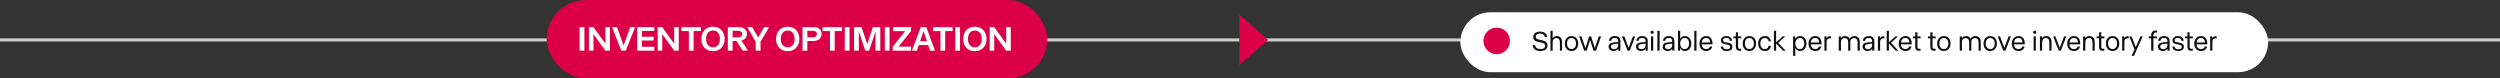 <svg width="1628" height="51" viewBox="0 0 1628 51" fill="none" xmlns="http://www.w3.org/2000/svg">
<rect x="0" y="0" width="1628" height="51" fill="#333333" stroke="none"/>
<path fill-rule="evenodd" clip-rule="evenodd" d="M-184 25L1938 25L1938 27L-184 27L-184 25Z" fill="#CDCDCD"/>
<path d="M825.75 26L807 42.454L807 9.545L825.75 26Z" fill="#DC0048"/>
<rect x="356" width="326" height="51" rx="25.5" fill="#DC0048"/>
<path d="M380.56 33H377.467V17.672H380.56V33ZM397.21 17.672V33H394.253L386.465 22.232V33H383.508V17.672H386.465L394.253 28.418V17.672H397.21ZM413.628 17.672L407.488 33H404.576L398.594 17.672H401.754L406.111 29.591L410.445 17.672H413.628ZM426.14 30.494V33H414.943V17.672H426.072V20.178H418.036V23.925H425.643V26.409H418.036V30.494H426.14ZM442.005 17.672V33H439.047L431.259 22.232V33H428.302V17.672H431.259L439.047 28.418V17.672H442.005ZM456.481 20.246H451.673V33H448.58V20.246H443.772V17.672H456.481V20.246ZM464.305 33.316C462.785 33.316 461.445 32.985 460.287 32.323C459.143 31.646 458.262 30.712 457.645 29.524C457.028 28.32 456.72 26.935 456.72 25.37C456.72 23.805 457.028 22.42 457.645 21.216C458.262 20.013 459.143 19.079 460.287 18.417C461.445 17.74 462.785 17.401 464.305 17.401C465.825 17.401 467.156 17.74 468.3 18.417C469.444 19.079 470.324 20.013 470.941 21.216C471.573 22.42 471.889 23.805 471.889 25.37C471.889 26.92 471.573 28.297 470.941 29.501C470.324 30.705 469.444 31.646 468.3 32.323C467.156 32.985 465.825 33.316 464.305 33.316ZM464.305 30.81C465.704 30.81 466.803 30.321 467.6 29.343C468.398 28.35 468.797 27.026 468.797 25.37C468.797 23.7 468.398 22.368 467.6 21.375C466.803 20.381 465.704 19.885 464.305 19.885C462.905 19.885 461.806 20.381 461.009 21.375C460.211 22.353 459.812 23.685 459.812 25.37C459.812 27.041 460.211 28.365 461.009 29.343C461.806 30.321 462.905 30.81 464.305 30.81ZM479.6 26.702H477.072V33H473.957V17.672H481.045C482.746 17.672 484.062 18.079 484.995 18.891C485.928 19.704 486.395 20.773 486.395 22.097C486.395 23.165 486.094 24.076 485.492 24.828C484.89 25.581 483.987 26.092 482.783 26.363L487.095 33H483.686L479.6 26.702ZM477.072 24.309H480.571C481.489 24.309 482.174 24.113 482.625 23.722C483.077 23.331 483.302 22.797 483.302 22.119C483.302 20.75 482.377 20.065 480.526 20.065H477.072V24.309ZM500.861 17.672L495.24 27.221V33H492.125V27.221L486.594 17.672H489.868L493.728 24.445L497.588 17.672H500.861ZM512.957 33.316C511.437 33.316 510.098 32.985 508.939 32.323C507.795 31.646 506.915 30.712 506.298 29.524C505.681 28.32 505.372 26.935 505.372 25.37C505.372 23.805 505.681 22.42 506.298 21.216C506.915 20.013 507.795 19.079 508.939 18.417C510.098 17.74 511.437 17.401 512.957 17.401C514.477 17.401 515.809 17.74 516.953 18.417C518.097 19.079 518.977 20.013 519.594 21.216C520.226 22.42 520.542 23.805 520.542 25.37C520.542 26.92 520.226 28.297 519.594 29.501C518.977 30.705 518.097 31.646 516.953 32.323C515.809 32.985 514.477 33.316 512.957 33.316ZM512.957 30.81C514.357 30.81 515.455 30.321 516.253 29.343C517.051 28.35 517.449 27.026 517.449 25.37C517.449 23.7 517.051 22.368 516.253 21.375C515.455 20.381 514.357 19.885 512.957 19.885C511.558 19.885 510.459 20.381 509.661 21.375C508.864 22.353 508.465 23.685 508.465 25.37C508.465 27.041 508.864 28.365 509.661 29.343C510.459 30.321 511.558 30.81 512.957 30.81ZM529.698 17.672C531.458 17.672 532.79 18.071 533.693 18.869C534.596 19.666 535.048 20.735 535.048 22.074C535.048 22.947 534.844 23.737 534.438 24.445C534.032 25.137 533.422 25.686 532.61 26.092C531.797 26.499 530.804 26.702 529.63 26.702H525.725V33H522.609V17.672H529.698ZM529.201 24.309C530.104 24.309 530.789 24.113 531.255 23.722C531.722 23.331 531.955 22.804 531.955 22.142C531.955 20.758 531.029 20.065 529.178 20.065H525.725V24.309H529.201ZM548.363 20.246H543.555V33H540.463V20.246H535.654V17.672H548.363V20.246ZM553.214 33H550.121V17.672H553.214V33ZM573.25 17.672V33H570.157V20.472L565.958 33H563.498L559.277 20.449V33H556.161V17.672H561.015L564.74 28.666L568.419 17.672H573.25ZM579.293 33H576.2V17.672H579.293V33ZM593.301 30.404V33H581.315V30.472L589.419 20.268H581.563V17.672H593.279V20.201L585.152 30.404H593.301ZM604.408 29.343H598.336L597.094 33H593.821L599.622 17.672H603.234L608.878 33H605.604L604.408 29.343ZM603.595 26.86L601.406 20.201L599.171 26.86H603.595ZM620.317 20.246H615.509V33H612.417V20.246H607.608V17.672H620.317V20.246ZM625.168 33H622.075V17.672H625.168V33ZM634.842 33.316C633.322 33.316 631.983 32.985 630.824 32.323C629.68 31.646 628.8 30.712 628.183 29.524C627.566 28.32 627.258 26.935 627.258 25.37C627.258 23.805 627.566 22.42 628.183 21.216C628.8 20.013 629.68 19.079 630.824 18.417C631.983 17.74 633.322 17.401 634.842 17.401C636.362 17.401 637.694 17.74 638.838 18.417C639.982 19.079 640.862 20.013 641.479 21.216C642.111 22.42 642.427 23.805 642.427 25.37C642.427 26.92 642.111 28.297 641.479 29.501C640.862 30.705 639.982 31.646 638.838 32.323C637.694 32.985 636.362 33.316 634.842 33.316ZM634.842 30.81C636.242 30.81 637.34 30.321 638.138 29.343C638.936 28.35 639.334 27.026 639.334 25.37C639.334 23.7 638.936 22.368 638.138 21.375C637.34 20.381 636.242 19.885 634.842 19.885C633.443 19.885 632.344 20.381 631.547 21.375C630.749 22.353 630.35 23.685 630.35 25.37C630.35 27.041 630.749 28.365 631.547 29.343C632.344 30.321 633.443 30.81 634.842 30.81ZM658.197 17.672V33H655.24L647.452 22.232V33H644.495V17.672H647.452L655.24 28.418V17.672H658.197Z" fill="white"/>
<rect x="951" y="8" width="526" height="39" rx="19.5" fill="white"/>
<path d="M966 26.643C966 21.869 969.87 18 974.643 18C979.416 18 983.286 21.869 983.286 26.643C983.286 31.416 979.416 35.286 974.643 35.286C969.87 35.286 966 31.416 966 26.643Z" fill="#DC0048"/>
<path d="M1003.13 33.216C1001.55 33.216 1000.33 32.886 999.494 32.226C998.654 31.566 998.168 30.612 998.036 29.364H999.638C999.758 30.216 1000.12 30.858 1000.72 31.29C1001.32 31.722 1002.12 31.938 1003.13 31.938C1004.14 31.938 1004.9 31.746 1005.42 31.362C1005.93 30.966 1006.19 30.456 1006.19 29.832C1006.19 29.304 1006.01 28.878 1005.65 28.554C1005.3 28.218 1004.77 27.966 1004.05 27.798L1001.2 27.168C1000.3 26.976 999.614 26.616 999.134 26.088C998.666 25.548 998.432 24.876 998.432 24.072C998.432 23.412 998.606 22.818 998.954 22.29C999.314 21.75 999.824 21.33 1000.48 21.03C1001.16 20.718 1001.93 20.562 1002.81 20.562C1004.17 20.562 1005.28 20.868 1006.12 21.48C1006.97 22.08 1007.46 22.986 1007.59 24.198H1005.99C1005.87 23.406 1005.54 22.818 1004.98 22.434C1004.43 22.038 1003.69 21.84 1002.77 21.84C1001.92 21.84 1001.25 22.032 1000.75 22.416C1000.27 22.8 1000.03 23.292 1000.03 23.892C1000.03 24.36 1000.17 24.744 1000.45 25.044C1000.74 25.332 1001.22 25.554 1001.89 25.71L1004.64 26.34C1005.65 26.568 1006.42 26.958 1006.96 27.51C1007.52 28.062 1007.79 28.764 1007.79 29.616C1007.79 30.708 1007.38 31.584 1006.55 32.244C1005.73 32.892 1004.59 33.216 1003.13 33.216ZM1013.87 23.478C1014.89 23.478 1015.7 23.82 1016.3 24.504C1016.91 25.176 1017.21 26.118 1017.21 27.33V33H1015.79V27.492C1015.79 26.616 1015.58 25.944 1015.16 25.476C1014.75 25.008 1014.2 24.774 1013.51 24.774C1012.79 24.774 1012.2 25.032 1011.76 25.548C1011.32 26.052 1011.09 26.778 1011.09 27.726V33H1009.65V20.04H1011.09V24.99C1011.39 24.498 1011.78 24.126 1012.25 23.874C1012.71 23.61 1013.25 23.478 1013.87 23.478ZM1023.38 33.216C1022.5 33.216 1021.72 33.018 1021.06 32.622C1020.4 32.214 1019.89 31.644 1019.53 30.912C1019.18 30.18 1019.01 29.334 1019.01 28.374C1019.01 27.402 1019.18 26.55 1019.53 25.818C1019.89 25.074 1020.4 24.498 1021.06 24.09C1021.72 23.682 1022.49 23.478 1023.37 23.478C1024.25 23.478 1025.03 23.682 1025.69 24.09C1026.35 24.498 1026.85 25.068 1027.2 25.8C1027.56 26.532 1027.74 27.384 1027.74 28.356C1027.74 29.316 1027.56 30.162 1027.2 30.894C1026.85 31.626 1026.35 32.196 1025.69 32.604C1025.03 33.012 1024.26 33.216 1023.38 33.216ZM1023.38 31.938C1024.27 31.938 1024.98 31.608 1025.51 30.948C1026.04 30.276 1026.3 29.412 1026.3 28.356C1026.3 27.288 1026.04 26.424 1025.51 25.764C1024.99 25.092 1024.28 24.756 1023.37 24.756C1022.47 24.756 1021.75 25.092 1021.22 25.764C1020.71 26.436 1020.45 27.306 1020.45 28.374C1020.45 29.418 1020.71 30.276 1021.24 30.948C1021.77 31.608 1022.48 31.938 1023.38 31.938ZM1042.64 23.694L1039.35 33H1037.69L1035.49 26.016L1033.28 33H1031.62L1028.33 23.694H1029.84L1032.43 31.344L1034.85 23.694H1036.12L1038.54 31.344L1041.13 23.694H1042.64ZM1051.57 23.478C1052.69 23.478 1053.57 23.748 1054.22 24.288C1054.87 24.816 1055.19 25.62 1055.19 26.7V33H1053.84V31.704C1053.1 32.712 1052.07 33.216 1050.76 33.216C1050.16 33.216 1049.62 33.102 1049.12 32.874C1048.63 32.634 1048.24 32.304 1047.95 31.884C1047.67 31.464 1047.52 30.984 1047.52 30.444C1047.52 29.628 1047.79 28.986 1048.31 28.518C1048.84 28.038 1049.62 27.744 1050.64 27.636L1053.77 27.312V26.646C1053.77 25.986 1053.57 25.5 1053.17 25.188C1052.79 24.864 1052.26 24.702 1051.57 24.702C1050.88 24.702 1050.32 24.852 1049.92 25.152C1049.52 25.44 1049.28 25.908 1049.2 26.556H1047.76C1047.88 25.548 1048.27 24.786 1048.94 24.27C1049.62 23.742 1050.49 23.478 1051.57 23.478ZM1051.03 31.992C1051.87 31.992 1052.53 31.752 1053.01 31.272C1053.5 30.792 1053.75 30.15 1053.75 29.346V28.374L1050.89 28.734C1049.66 28.878 1049.05 29.436 1049.05 30.408C1049.05 30.864 1049.23 31.242 1049.59 31.542C1049.95 31.842 1050.43 31.992 1051.03 31.992ZM1064.85 23.694L1061.28 33H1059.86L1056.26 23.694H1057.77L1060.56 31.146L1063.34 23.694H1064.85ZM1069.4 23.478C1070.51 23.478 1071.39 23.748 1072.04 24.288C1072.69 24.816 1073.01 25.62 1073.01 26.7V33H1071.66V31.704C1070.92 32.712 1069.89 33.216 1068.59 33.216C1067.99 33.216 1067.44 33.102 1066.95 32.874C1066.46 32.634 1066.07 32.304 1065.78 31.884C1065.49 31.464 1065.35 30.984 1065.35 30.444C1065.35 29.628 1065.61 28.986 1066.14 28.518C1066.67 28.038 1067.44 27.744 1068.46 27.636L1071.59 27.312V26.646C1071.59 25.986 1071.39 25.5 1071 25.188C1070.61 24.864 1070.08 24.702 1069.4 24.702C1068.7 24.702 1068.15 24.852 1067.74 25.152C1067.34 25.44 1067.1 25.908 1067.02 26.556H1065.58C1065.7 25.548 1066.1 24.786 1066.77 24.27C1067.44 23.742 1068.32 23.478 1069.4 23.478ZM1068.86 31.992C1069.7 31.992 1070.36 31.752 1070.84 31.272C1071.33 30.792 1071.57 30.15 1071.57 29.346V28.374L1068.71 28.734C1067.49 28.878 1066.88 29.436 1066.88 30.408C1066.88 30.864 1067.06 31.242 1067.42 31.542C1067.78 31.842 1068.26 31.992 1068.86 31.992ZM1075.14 23.694H1076.57V33H1075.14V23.694ZM1075.86 22.056C1075.58 22.056 1075.33 21.954 1075.13 21.75C1074.92 21.546 1074.82 21.306 1074.82 21.03C1074.82 20.742 1074.92 20.502 1075.13 20.31C1075.33 20.106 1075.58 20.004 1075.86 20.004C1076.14 20.004 1076.38 20.106 1076.58 20.31C1076.79 20.502 1076.89 20.742 1076.89 21.03C1076.89 21.306 1076.79 21.546 1076.58 21.75C1076.38 21.954 1076.14 22.056 1075.86 22.056ZM1080.74 33H1079.3V20.04H1080.74V33ZM1086.73 23.478C1087.84 23.478 1088.73 23.748 1089.37 24.288C1090.02 24.816 1090.35 25.62 1090.35 26.7V33H1089V31.704C1088.25 32.712 1087.23 33.216 1085.92 33.216C1085.32 33.216 1084.77 33.102 1084.28 32.874C1083.79 32.634 1083.4 32.304 1083.11 31.884C1082.82 31.464 1082.68 30.984 1082.68 30.444C1082.68 29.628 1082.94 28.986 1083.47 28.518C1084 28.038 1084.77 27.744 1085.79 27.636L1088.92 27.312V26.646C1088.92 25.986 1088.73 25.5 1088.33 25.188C1087.95 24.864 1087.41 24.702 1086.73 24.702C1086.03 24.702 1085.48 24.852 1085.07 25.152C1084.68 25.44 1084.44 25.908 1084.35 26.556H1082.91C1083.03 25.548 1083.43 24.786 1084.1 24.27C1084.77 23.742 1085.65 23.478 1086.73 23.478ZM1086.19 31.992C1087.03 31.992 1087.69 31.752 1088.17 31.272C1088.66 30.792 1088.91 30.15 1088.91 29.346V28.374L1086.04 28.734C1084.82 28.878 1084.21 29.436 1084.21 30.408C1084.21 30.864 1084.39 31.242 1084.75 31.542C1085.11 31.842 1085.59 31.992 1086.19 31.992ZM1097.34 23.478C1098.09 23.478 1098.78 23.682 1099.39 24.09C1100 24.498 1100.48 25.074 1100.83 25.818C1101.19 26.55 1101.37 27.396 1101.37 28.356C1101.37 29.328 1101.19 30.186 1100.83 30.93C1100.47 31.662 1099.98 32.226 1099.35 32.622C1098.74 33.018 1098.05 33.216 1097.28 33.216C1096.55 33.216 1095.91 33.036 1095.37 32.676C1094.85 32.316 1094.42 31.824 1094.1 31.2V33H1092.71V20.04H1094.13V25.296C1094.79 24.084 1095.86 23.478 1097.34 23.478ZM1097.05 31.956C1097.6 31.956 1098.09 31.812 1098.52 31.524C1098.97 31.224 1099.31 30.804 1099.55 30.264C1099.8 29.712 1099.93 29.076 1099.93 28.356C1099.93 27.252 1099.67 26.37 1099.15 25.71C1098.64 25.05 1097.94 24.72 1097.05 24.72C1096.51 24.72 1096.02 24.876 1095.57 25.188C1095.13 25.5 1094.77 25.932 1094.51 26.484C1094.26 27.036 1094.13 27.66 1094.13 28.356C1094.13 29.088 1094.26 29.73 1094.51 30.282C1094.76 30.822 1095.11 31.236 1095.55 31.524C1096 31.812 1096.5 31.956 1097.05 31.956ZM1104.75 33H1103.31V20.04H1104.75V33ZM1115.19 28.428C1115.19 28.56 1115.18 28.662 1115.17 28.734C1115.17 28.806 1115.17 28.854 1115.17 28.878H1108.15C1108.22 29.862 1108.52 30.618 1109.05 31.146C1109.59 31.674 1110.26 31.938 1111.06 31.938C1111.74 31.938 1112.28 31.788 1112.68 31.488C1113.1 31.188 1113.39 30.786 1113.55 30.282H1115.04C1114.85 31.146 1114.42 31.854 1113.76 32.406C1113.1 32.946 1112.24 33.216 1111.17 33.216C1109.77 33.216 1108.67 32.784 1107.88 31.92C1107.09 31.056 1106.69 29.898 1106.69 28.446C1106.69 27.438 1106.88 26.562 1107.25 25.818C1107.63 25.062 1108.15 24.486 1108.8 24.09C1109.46 23.682 1110.19 23.478 1111.01 23.478C1112.38 23.478 1113.42 23.916 1114.12 24.792C1114.83 25.656 1115.19 26.868 1115.19 28.428ZM1113.69 27.654C1113.63 26.658 1113.36 25.92 1112.88 25.44C1112.41 24.96 1111.79 24.72 1111.01 24.72C1110.25 24.72 1109.62 24.972 1109.1 25.476C1108.6 25.98 1108.29 26.706 1108.18 27.654H1113.69ZM1124.43 33.216C1123.23 33.216 1122.3 32.958 1121.66 32.442C1121.02 31.914 1120.64 31.194 1120.52 30.282H1121.94C1122.06 30.882 1122.33 31.326 1122.74 31.614C1123.16 31.902 1123.73 32.046 1124.46 32.046C1125.17 32.046 1125.72 31.92 1126.12 31.668C1126.52 31.404 1126.71 31.05 1126.71 30.606C1126.71 30.198 1126.59 29.88 1126.34 29.652C1126.1 29.412 1125.68 29.238 1125.09 29.13L1123.11 28.77C1122.29 28.614 1121.67 28.332 1121.26 27.924C1120.86 27.504 1120.67 26.946 1120.67 26.25C1120.67 25.746 1120.8 25.284 1121.08 24.864C1121.36 24.444 1121.75 24.108 1122.27 23.856C1122.8 23.604 1123.42 23.478 1124.14 23.478C1125.27 23.478 1126.16 23.748 1126.8 24.288C1127.45 24.816 1127.84 25.572 1127.96 26.556H1126.5C1126.41 25.908 1126.17 25.428 1125.78 25.116C1125.38 24.804 1124.82 24.648 1124.1 24.648C1123.46 24.648 1122.95 24.792 1122.59 25.08C1122.23 25.356 1122.05 25.71 1122.05 26.142C1122.05 26.514 1122.17 26.808 1122.39 27.024C1122.62 27.24 1123.01 27.396 1123.56 27.492L1125.51 27.834C1127.25 28.134 1128.12 29.004 1128.12 30.444C1128.12 31.272 1127.81 31.944 1127.2 32.46C1126.59 32.964 1125.66 33.216 1124.43 33.216ZM1131.83 24.954V30.354C1131.83 30.846 1131.94 31.212 1132.16 31.452C1132.39 31.692 1132.7 31.812 1133.09 31.812C1133.42 31.812 1133.68 31.788 1133.87 31.74V32.982C1133.58 33.066 1133.24 33.108 1132.86 33.108C1132.08 33.108 1131.47 32.886 1131.04 32.442C1130.61 31.986 1130.39 31.338 1130.39 30.498V24.954H1128.83V23.694H1130.39V21.066H1131.83V23.694H1133.87V24.954H1131.83ZM1139.21 33.216C1138.32 33.216 1137.54 33.018 1136.88 32.622C1136.22 32.214 1135.71 31.644 1135.35 30.912C1135.01 30.18 1134.83 29.334 1134.83 28.374C1134.83 27.402 1135.01 26.55 1135.35 25.818C1135.71 25.074 1136.22 24.498 1136.88 24.09C1137.54 23.682 1138.31 23.478 1139.19 23.478C1140.08 23.478 1140.85 23.682 1141.51 24.09C1142.17 24.498 1142.67 25.068 1143.02 25.8C1143.38 26.532 1143.56 27.384 1143.56 28.356C1143.56 29.316 1143.38 30.162 1143.02 30.894C1142.67 31.626 1142.17 32.196 1141.51 32.604C1140.85 33.012 1140.08 33.216 1139.21 33.216ZM1139.21 31.938C1140.09 31.938 1140.8 31.608 1141.33 30.948C1141.86 30.276 1142.12 29.412 1142.12 28.356C1142.12 27.288 1141.86 26.424 1141.33 25.764C1140.81 25.092 1140.1 24.756 1139.19 24.756C1138.29 24.756 1137.57 25.092 1137.05 25.764C1136.53 26.436 1136.27 27.306 1136.27 28.374C1136.27 29.418 1136.54 30.276 1137.06 30.948C1137.59 31.608 1138.31 31.938 1139.21 31.938ZM1149.24 33.216C1148.4 33.216 1147.65 33.018 1146.99 32.622C1146.33 32.226 1145.82 31.662 1145.44 30.93C1145.07 30.186 1144.89 29.316 1144.89 28.32C1144.89 27.336 1145.07 26.478 1145.44 25.746C1145.82 25.014 1146.33 24.456 1146.99 24.072C1147.65 23.676 1148.4 23.478 1149.24 23.478C1150.43 23.478 1151.36 23.784 1152.03 24.396C1152.72 24.996 1153.12 25.824 1153.26 26.88H1151.76C1151.5 25.464 1150.66 24.756 1149.24 24.756C1148.34 24.756 1147.63 25.08 1147.1 25.728C1146.58 26.364 1146.33 27.228 1146.33 28.32C1146.33 29.424 1146.58 30.306 1147.1 30.966C1147.63 31.614 1148.34 31.938 1149.24 31.938C1149.95 31.938 1150.51 31.758 1150.93 31.398C1151.35 31.038 1151.63 30.516 1151.76 29.832H1153.26C1153.11 30.888 1152.7 31.716 1152.01 32.316C1151.34 32.916 1150.42 33.216 1149.24 33.216ZM1161.09 33L1156.61 28.32V33H1155.17V20.04H1156.61V27.492L1160.89 23.694H1162.55L1157.96 27.888L1162.8 33H1161.09ZM1172.32 23.478C1173.08 23.478 1173.76 23.682 1174.38 24.09C1174.99 24.498 1175.47 25.074 1175.82 25.818C1176.18 26.55 1176.36 27.396 1176.36 28.356C1176.36 29.328 1176.18 30.186 1175.82 30.93C1175.46 31.662 1174.96 32.226 1174.34 32.622C1173.73 33.018 1173.04 33.216 1172.27 33.216C1171.55 33.216 1170.93 33.048 1170.4 32.712C1169.87 32.364 1169.44 31.884 1169.12 31.272V36.384H1167.68V23.694H1169.07V25.386C1169.38 24.774 1169.8 24.306 1170.34 23.982C1170.88 23.646 1171.54 23.478 1172.32 23.478ZM1172.04 31.956C1172.59 31.956 1173.08 31.812 1173.51 31.524C1173.96 31.224 1174.3 30.804 1174.54 30.264C1174.79 29.712 1174.92 29.076 1174.92 28.356C1174.92 27.252 1174.66 26.37 1174.14 25.71C1173.63 25.05 1172.92 24.72 1172.04 24.72C1171.5 24.72 1171 24.876 1170.56 25.188C1170.12 25.5 1169.76 25.932 1169.5 26.484C1169.25 27.036 1169.12 27.66 1169.12 28.356C1169.12 29.088 1169.25 29.73 1169.5 30.282C1169.75 30.822 1170.1 31.236 1170.54 31.524C1170.99 31.812 1171.48 31.956 1172.04 31.956ZM1186.18 28.428C1186.18 28.56 1186.18 28.662 1186.17 28.734C1186.17 28.806 1186.17 28.854 1186.17 28.878H1179.15C1179.22 29.862 1179.52 30.618 1180.05 31.146C1180.59 31.674 1181.26 31.938 1182.06 31.938C1182.73 31.938 1183.27 31.788 1183.68 31.488C1184.1 31.188 1184.39 30.786 1184.55 30.282H1186.04C1185.85 31.146 1185.42 31.854 1184.76 32.406C1184.1 32.946 1183.24 33.216 1182.17 33.216C1180.77 33.216 1179.67 32.784 1178.88 31.92C1178.08 31.056 1177.69 29.898 1177.69 28.446C1177.69 27.438 1177.87 26.562 1178.25 25.818C1178.63 25.062 1179.15 24.486 1179.79 24.09C1180.45 23.682 1181.19 23.478 1182.01 23.478C1183.38 23.478 1184.41 23.916 1185.12 24.792C1185.83 25.656 1186.18 26.868 1186.18 28.428ZM1184.69 27.654C1184.63 26.658 1184.36 25.92 1183.88 25.44C1183.41 24.96 1182.79 24.72 1182.01 24.72C1181.25 24.72 1180.62 24.972 1180.1 25.476C1179.6 25.98 1179.29 26.706 1179.18 27.654H1184.69ZM1191.62 23.586C1191.87 23.586 1192.09 23.61 1192.28 23.658V24.99C1192.19 24.978 1192.03 24.972 1191.8 24.972C1191.02 24.972 1190.44 25.152 1190.05 25.512C1189.68 25.872 1189.49 26.43 1189.49 27.186V33H1188.05V23.694H1189.44V24.972C1189.63 24.528 1189.91 24.186 1190.27 23.946C1190.64 23.706 1191.09 23.586 1191.62 23.586ZM1207.59 23.478C1208.65 23.478 1209.5 23.82 1210.13 24.504C1210.77 25.176 1211.09 26.118 1211.09 27.33V33H1209.65V27.492C1209.65 26.628 1209.43 25.962 1209 25.494C1208.58 25.014 1208.03 24.774 1207.36 24.774C1206.69 24.774 1206.12 24.996 1205.65 25.44C1205.18 25.884 1204.95 26.496 1204.95 27.276V33H1203.53V27.492C1203.53 26.628 1203.31 25.962 1202.88 25.494C1202.45 25.014 1201.89 24.774 1201.22 24.774C1200.55 24.774 1199.98 24.996 1199.51 25.44C1199.06 25.884 1198.83 26.496 1198.83 27.276V33H1197.39V23.694H1198.77V24.918C1199.06 24.462 1199.44 24.108 1199.91 23.856C1200.39 23.604 1200.93 23.478 1201.55 23.478C1202.21 23.478 1202.79 23.628 1203.29 23.928C1203.81 24.216 1204.2 24.63 1204.48 25.17C1204.79 24.642 1205.21 24.228 1205.74 23.928C1206.28 23.628 1206.9 23.478 1207.59 23.478ZM1216.93 23.478C1218.04 23.478 1218.93 23.748 1219.57 24.288C1220.22 24.816 1220.55 25.62 1220.55 26.7V33H1219.2V31.704C1218.45 32.712 1217.43 33.216 1216.12 33.216C1215.52 33.216 1214.97 33.102 1214.48 32.874C1213.99 32.634 1213.6 32.304 1213.31 31.884C1213.02 31.464 1212.88 30.984 1212.88 30.444C1212.88 29.628 1213.14 28.986 1213.67 28.518C1214.2 28.038 1214.97 27.744 1215.99 27.636L1219.12 27.312V26.646C1219.12 25.986 1218.93 25.5 1218.53 25.188C1218.15 24.864 1217.61 24.702 1216.93 24.702C1216.23 24.702 1215.68 24.852 1215.27 25.152C1214.88 25.44 1214.64 25.908 1214.55 26.556H1213.11C1213.23 25.548 1213.63 24.786 1214.3 24.27C1214.97 23.742 1215.85 23.478 1216.93 23.478ZM1216.39 31.992C1217.23 31.992 1217.89 31.752 1218.37 31.272C1218.86 30.792 1219.11 30.15 1219.11 29.346V28.374L1216.24 28.734C1215.02 28.878 1214.41 29.436 1214.41 30.408C1214.41 30.864 1214.59 31.242 1214.95 31.542C1215.31 31.842 1215.79 31.992 1216.39 31.992ZM1226.48 23.586C1226.73 23.586 1226.95 23.61 1227.14 23.658V24.99C1227.05 24.978 1226.88 24.972 1226.66 24.972C1225.88 24.972 1225.29 25.152 1224.91 25.512C1224.54 25.872 1224.35 26.43 1224.35 27.186V33H1222.91V23.694H1224.3V24.972C1224.49 24.528 1224.77 24.186 1225.13 23.946C1225.5 23.706 1225.95 23.586 1226.48 23.586ZM1234.53 33L1230.05 28.32V33H1228.61V20.04H1230.05V27.492L1234.33 23.694H1235.99L1231.4 27.888L1236.24 33H1234.53ZM1244.91 28.428C1244.91 28.56 1244.91 28.662 1244.89 28.734C1244.89 28.806 1244.89 28.854 1244.89 28.878H1237.87C1237.95 29.862 1238.25 30.618 1238.77 31.146C1239.31 31.674 1239.99 31.938 1240.79 31.938C1241.46 31.938 1242 31.788 1242.41 31.488C1242.83 31.188 1243.12 30.786 1243.27 30.282H1244.77C1244.58 31.146 1244.15 31.854 1243.49 32.406C1242.83 32.946 1241.97 33.216 1240.9 33.216C1239.49 33.216 1238.4 32.784 1237.6 31.92C1236.81 31.056 1236.42 29.898 1236.42 28.446C1236.42 27.438 1236.6 26.562 1236.97 25.818C1237.36 25.062 1237.87 24.486 1238.52 24.09C1239.18 23.682 1239.92 23.478 1240.74 23.478C1242.1 23.478 1243.14 23.916 1243.85 24.792C1244.56 25.656 1244.91 26.868 1244.91 28.428ZM1243.42 27.654C1243.36 26.658 1243.09 25.92 1242.61 25.44C1242.14 24.96 1241.52 24.72 1240.74 24.72C1239.98 24.72 1239.34 24.972 1238.83 25.476C1238.32 25.98 1238.02 26.706 1237.91 27.654H1243.42ZM1248.64 24.954V30.354C1248.64 30.846 1248.75 31.212 1248.96 31.452C1249.19 31.692 1249.5 31.812 1249.9 31.812C1250.22 31.812 1250.48 31.788 1250.67 31.74V32.982C1250.39 33.066 1250.05 33.108 1249.67 33.108C1248.89 33.108 1248.28 32.886 1247.85 32.442C1247.42 31.986 1247.2 31.338 1247.2 30.498V24.954H1245.63V23.694H1247.2V21.066H1248.64V23.694H1250.67V24.954H1248.64ZM1258.47 24.954V30.354C1258.47 30.846 1258.57 31.212 1258.79 31.452C1259.02 31.692 1259.33 31.812 1259.73 31.812C1260.05 31.812 1260.31 31.788 1260.5 31.74V32.982C1260.21 33.066 1259.88 33.108 1259.49 33.108C1258.71 33.108 1258.11 32.886 1257.67 32.442C1257.24 31.986 1257.03 31.338 1257.03 30.498V24.954H1255.46V23.694H1257.03V21.066H1258.47V23.694H1260.5V24.954H1258.47ZM1265.84 33.216C1264.95 33.216 1264.18 33.018 1263.52 32.622C1262.86 32.214 1262.35 31.644 1261.99 30.912C1261.64 30.18 1261.46 29.334 1261.46 28.374C1261.46 27.402 1261.64 26.55 1261.99 25.818C1262.35 25.074 1262.86 24.498 1263.52 24.09C1264.18 23.682 1264.94 23.478 1265.82 23.478C1266.71 23.478 1267.48 23.682 1268.14 24.09C1268.8 24.498 1269.31 25.068 1269.65 25.8C1270.01 26.532 1270.19 27.384 1270.19 28.356C1270.19 29.316 1270.01 30.162 1269.65 30.894C1269.31 31.626 1268.8 32.196 1268.14 32.604C1267.48 33.012 1266.71 33.216 1265.84 33.216ZM1265.84 31.938C1266.73 31.938 1267.43 31.608 1267.96 30.948C1268.49 30.276 1268.75 29.412 1268.75 28.356C1268.75 27.288 1268.49 26.424 1267.96 25.764C1267.45 25.092 1266.73 24.756 1265.82 24.756C1264.92 24.756 1264.21 25.092 1263.68 25.764C1263.16 26.436 1262.9 27.306 1262.9 28.374C1262.9 29.418 1263.17 30.276 1263.7 30.948C1264.22 31.608 1264.94 31.938 1265.84 31.938ZM1286.38 23.478C1287.43 23.478 1288.28 23.82 1288.92 24.504C1289.55 25.176 1289.87 26.118 1289.87 27.33V33H1288.43V27.492C1288.43 26.628 1288.21 25.962 1287.78 25.494C1287.36 25.014 1286.82 24.774 1286.14 24.774C1285.47 24.774 1284.9 24.996 1284.43 25.44C1283.97 25.884 1283.73 26.496 1283.73 27.276V33H1282.31V27.492C1282.31 26.628 1282.09 25.962 1281.66 25.494C1281.23 25.014 1280.68 24.774 1280.01 24.774C1279.33 24.774 1278.76 24.996 1278.3 25.44C1277.84 25.884 1277.61 26.496 1277.61 27.276V33H1276.17V23.694H1277.56V24.918C1277.85 24.462 1278.22 24.108 1278.69 23.856C1279.17 23.604 1279.72 23.478 1280.33 23.478C1280.99 23.478 1281.57 23.628 1282.08 23.928C1282.59 24.216 1282.99 24.63 1283.26 25.17C1283.58 24.642 1284 24.228 1284.52 23.928C1285.06 23.628 1285.68 23.478 1286.38 23.478ZM1296.04 33.216C1295.15 33.216 1294.38 33.018 1293.72 32.622C1293.06 32.214 1292.55 31.644 1292.19 30.912C1291.84 30.18 1291.66 29.334 1291.66 28.374C1291.66 27.402 1291.84 26.55 1292.19 25.818C1292.55 25.074 1293.06 24.498 1293.72 24.09C1294.38 23.682 1295.14 23.478 1296.02 23.478C1296.91 23.478 1297.68 23.682 1298.34 24.09C1299 24.498 1299.51 25.068 1299.85 25.8C1300.21 26.532 1300.39 27.384 1300.39 28.356C1300.39 29.316 1300.21 30.162 1299.85 30.894C1299.51 31.626 1299 32.196 1298.34 32.604C1297.68 33.012 1296.91 33.216 1296.04 33.216ZM1296.04 31.938C1296.93 31.938 1297.63 31.608 1298.16 30.948C1298.69 30.276 1298.95 29.412 1298.95 28.356C1298.95 27.288 1298.69 26.424 1298.16 25.764C1297.65 25.092 1296.93 24.756 1296.02 24.756C1295.12 24.756 1294.41 25.092 1293.88 25.764C1293.36 26.436 1293.1 27.306 1293.1 28.374C1293.1 29.418 1293.37 30.276 1293.9 30.948C1294.42 31.608 1295.14 31.938 1296.04 31.938ZM1309.5 23.694L1305.94 33H1304.51L1300.91 23.694H1302.43L1305.22 31.146L1307.99 23.694H1309.5ZM1318.56 28.428C1318.56 28.56 1318.56 28.662 1318.55 28.734C1318.55 28.806 1318.55 28.854 1318.55 28.878H1311.53C1311.6 29.862 1311.9 30.618 1312.43 31.146C1312.97 31.674 1313.64 31.938 1314.44 31.938C1315.11 31.938 1315.65 31.788 1316.06 31.488C1316.48 31.188 1316.77 30.786 1316.93 30.282H1318.42C1318.23 31.146 1317.8 31.854 1317.14 32.406C1316.48 32.946 1315.62 33.216 1314.55 33.216C1313.15 33.216 1312.05 32.784 1311.26 31.92C1310.46 31.056 1310.07 29.898 1310.07 28.446C1310.07 27.438 1310.25 26.562 1310.63 25.818C1311.01 25.062 1311.53 24.486 1312.17 24.09C1312.83 23.682 1313.57 23.478 1314.39 23.478C1315.76 23.478 1316.79 23.916 1317.5 24.792C1318.21 25.656 1318.56 26.868 1318.56 28.428ZM1317.07 27.654C1317.01 26.658 1316.74 25.92 1316.26 25.44C1315.79 24.96 1315.17 24.72 1314.39 24.72C1313.63 24.72 1313 24.972 1312.48 25.476C1311.98 25.98 1311.67 26.706 1311.56 27.654H1317.07ZM1324.3 23.694H1325.72V33H1324.3V23.694ZM1325.02 22.056C1324.73 22.056 1324.48 21.954 1324.28 21.75C1324.07 21.546 1323.97 21.306 1323.97 21.03C1323.97 20.742 1324.07 20.502 1324.28 20.31C1324.48 20.106 1324.73 20.004 1325.02 20.004C1325.29 20.004 1325.53 20.106 1325.74 20.31C1325.94 20.502 1326.04 20.742 1326.04 21.03C1326.04 21.306 1325.94 21.546 1325.74 21.75C1325.53 21.954 1325.29 22.056 1325.02 22.056ZM1332.56 23.478C1333.59 23.478 1334.41 23.814 1335.02 24.486C1335.65 25.146 1335.96 26.088 1335.96 27.312V33H1334.52V27.564C1334.52 26.652 1334.32 25.956 1333.92 25.476C1333.54 24.996 1332.99 24.756 1332.27 24.756C1331.54 24.756 1330.95 25.008 1330.5 25.512C1330.06 26.004 1329.84 26.712 1329.84 27.636V33H1328.4V23.694H1329.78V24.972C1330.36 23.976 1331.28 23.478 1332.56 23.478ZM1345.59 23.694L1342.02 33H1340.6L1337 23.694H1338.51L1341.3 31.146L1344.08 23.694H1345.59ZM1354.65 28.428C1354.65 28.56 1354.65 28.662 1354.63 28.734C1354.63 28.806 1354.63 28.854 1354.63 28.878H1347.61C1347.69 29.862 1347.99 30.618 1348.51 31.146C1349.05 31.674 1349.73 31.938 1350.53 31.938C1351.2 31.938 1351.74 31.788 1352.15 31.488C1352.57 31.188 1352.86 30.786 1353.01 30.282H1354.51C1354.32 31.146 1353.89 31.854 1353.23 32.406C1352.57 32.946 1351.71 33.216 1350.64 33.216C1349.23 33.216 1348.14 32.784 1347.34 31.92C1346.55 31.056 1346.16 29.898 1346.16 28.446C1346.16 27.438 1346.34 26.562 1346.71 25.818C1347.1 25.062 1347.61 24.486 1348.26 24.09C1348.92 23.682 1349.66 23.478 1350.48 23.478C1351.84 23.478 1352.88 23.916 1353.59 24.792C1354.3 25.656 1354.65 26.868 1354.65 28.428ZM1353.16 27.654C1353.1 26.658 1352.83 25.92 1352.35 25.44C1351.88 24.96 1351.26 24.72 1350.48 24.72C1349.72 24.72 1349.08 24.972 1348.57 25.476C1348.06 25.98 1347.76 26.706 1347.65 27.654H1353.16ZM1360.68 23.478C1361.71 23.478 1362.53 23.814 1363.15 24.486C1363.77 25.146 1364.08 26.088 1364.08 27.312V33H1362.64V27.564C1362.64 26.652 1362.44 25.956 1362.05 25.476C1361.66 24.996 1361.11 24.756 1360.39 24.756C1359.66 24.756 1359.07 25.008 1358.63 25.512C1358.18 26.004 1357.96 26.712 1357.96 27.636V33H1356.52V23.694H1357.91V24.972C1358.48 23.976 1359.41 23.478 1360.68 23.478ZM1368.35 24.954V30.354C1368.35 30.846 1368.46 31.212 1368.67 31.452C1368.9 31.692 1369.21 31.812 1369.61 31.812C1369.93 31.812 1370.19 31.788 1370.38 31.74V32.982C1370.09 33.066 1369.76 33.108 1369.37 33.108C1368.59 33.108 1367.99 32.886 1367.56 32.442C1367.12 31.986 1366.91 31.338 1366.91 30.498V24.954H1365.34V23.694H1366.91V21.066H1368.35V23.694H1370.38V24.954H1368.35ZM1375.72 33.216C1374.83 33.216 1374.06 33.018 1373.4 32.622C1372.74 32.214 1372.23 31.644 1371.87 30.912C1371.52 30.18 1371.35 29.334 1371.35 28.374C1371.35 27.402 1371.52 26.55 1371.87 25.818C1372.23 25.074 1372.74 24.498 1373.4 24.09C1374.06 23.682 1374.83 23.478 1375.7 23.478C1376.59 23.478 1377.36 23.682 1378.02 24.09C1378.68 24.498 1379.19 25.068 1379.54 25.8C1379.9 26.532 1380.08 27.384 1380.08 28.356C1380.08 29.316 1379.9 30.162 1379.54 30.894C1379.19 31.626 1378.68 32.196 1378.02 32.604C1377.36 33.012 1376.6 33.216 1375.72 33.216ZM1375.72 31.938C1376.61 31.938 1377.32 31.608 1377.84 30.948C1378.37 30.276 1378.64 29.412 1378.64 28.356C1378.64 27.288 1378.37 26.424 1377.84 25.764C1377.33 25.092 1376.61 24.756 1375.7 24.756C1374.8 24.756 1374.09 25.092 1373.56 25.764C1373.04 26.436 1372.79 27.306 1372.79 28.374C1372.79 29.418 1373.05 30.276 1373.58 30.948C1374.11 31.608 1374.82 31.938 1375.72 31.938ZM1385.52 23.586C1385.77 23.586 1386 23.61 1386.19 23.658V24.99C1386.09 24.978 1385.93 24.972 1385.7 24.972C1384.92 24.972 1384.34 25.152 1383.96 25.512C1383.58 25.872 1383.4 26.43 1383.4 27.186V33H1381.96V23.694H1383.34V24.972C1383.54 24.528 1383.81 24.186 1384.17 23.946C1384.54 23.706 1384.99 23.586 1385.52 23.586ZM1395.34 23.694L1389.63 36.384H1388.09L1389.99 32.172L1386.59 23.694H1388.1L1390.8 30.66L1393.83 23.694H1395.34ZM1403.95 21.12C1403.42 21.12 1403.01 21.276 1402.72 21.588C1402.44 21.888 1402.29 22.332 1402.29 22.92V23.694H1404.6V24.954H1402.29V33H1400.85V24.954H1399.29V23.694H1400.85V22.902C1400.85 21.966 1401.12 21.228 1401.64 20.688C1402.17 20.136 1402.88 19.86 1403.77 19.86C1404.12 19.86 1404.42 19.902 1404.69 19.986V21.192C1404.46 21.144 1404.21 21.12 1403.95 21.12ZM1409.23 23.478C1410.35 23.478 1411.23 23.748 1411.88 24.288C1412.53 24.816 1412.85 25.62 1412.85 26.7V33H1411.5V31.704C1410.76 32.712 1409.73 33.216 1408.42 33.216C1407.82 33.216 1407.28 33.102 1406.79 32.874C1406.29 32.634 1405.9 32.304 1405.62 31.884C1405.33 31.464 1405.18 30.984 1405.18 30.444C1405.18 29.628 1405.45 28.986 1405.98 28.518C1406.5 28.038 1407.28 27.744 1408.3 27.636L1411.43 27.312V26.646C1411.43 25.986 1411.23 25.5 1410.84 25.188C1410.45 24.864 1409.92 24.702 1409.23 24.702C1408.54 24.702 1407.99 24.852 1407.58 25.152C1407.18 25.44 1406.94 25.908 1406.86 26.556H1405.42C1405.54 25.548 1405.93 24.786 1406.61 24.27C1407.28 23.742 1408.15 23.478 1409.23 23.478ZM1408.69 31.992C1409.53 31.992 1410.19 31.752 1410.67 31.272C1411.17 30.792 1411.41 30.15 1411.41 29.346V28.374L1408.55 28.734C1407.33 28.878 1406.71 29.436 1406.71 30.408C1406.71 30.864 1406.89 31.242 1407.25 31.542C1407.61 31.842 1408.09 31.992 1408.69 31.992ZM1418.49 33.216C1417.29 33.216 1416.37 32.958 1415.72 32.442C1415.08 31.914 1414.71 31.194 1414.59 30.282H1416.01C1416.13 30.882 1416.39 31.326 1416.8 31.614C1417.22 31.902 1417.8 32.046 1418.53 32.046C1419.24 32.046 1419.79 31.92 1420.18 31.668C1420.58 31.404 1420.78 31.05 1420.78 30.606C1420.78 30.198 1420.65 29.88 1420.4 29.652C1420.16 29.412 1419.75 29.238 1419.16 29.13L1417.18 28.77C1416.35 28.614 1415.73 28.332 1415.32 27.924C1414.93 27.504 1414.73 26.946 1414.73 26.25C1414.73 25.746 1414.87 25.284 1415.14 24.864C1415.42 24.444 1415.82 24.108 1416.33 23.856C1416.86 23.604 1417.48 23.478 1418.2 23.478C1419.33 23.478 1420.22 23.748 1420.87 24.288C1421.52 24.816 1421.9 25.572 1422.02 26.556H1420.56C1420.48 25.908 1420.24 25.428 1419.84 25.116C1419.45 24.804 1418.89 24.648 1418.17 24.648C1417.52 24.648 1417.02 24.792 1416.66 25.08C1416.3 25.356 1416.12 25.71 1416.12 26.142C1416.12 26.514 1416.23 26.808 1416.46 27.024C1416.69 27.24 1417.08 27.396 1417.63 27.492L1419.57 27.834C1421.31 28.134 1422.18 29.004 1422.18 30.444C1422.18 31.272 1421.88 31.944 1421.26 32.46C1420.65 32.964 1419.73 33.216 1418.49 33.216ZM1425.9 24.954V30.354C1425.9 30.846 1426.01 31.212 1426.22 31.452C1426.45 31.692 1426.76 31.812 1427.16 31.812C1427.48 31.812 1427.74 31.788 1427.93 31.74V32.982C1427.64 33.066 1427.31 33.108 1426.92 33.108C1426.14 33.108 1425.54 32.886 1425.11 32.442C1424.67 31.986 1424.46 31.338 1424.46 30.498V24.954H1422.89V23.694H1424.46V21.066H1425.9V23.694H1427.93V24.954H1425.9ZM1437.39 28.428C1437.39 28.56 1437.39 28.662 1437.37 28.734C1437.37 28.806 1437.37 28.854 1437.37 28.878H1430.35C1430.43 29.862 1430.73 30.618 1431.25 31.146C1431.79 31.674 1432.47 31.938 1433.27 31.938C1433.94 31.938 1434.48 31.788 1434.89 31.488C1435.31 31.188 1435.6 30.786 1435.75 30.282H1437.25C1437.06 31.146 1436.63 31.854 1435.97 32.406C1435.31 32.946 1434.45 33.216 1433.38 33.216C1431.97 33.216 1430.88 32.784 1430.08 31.92C1429.29 31.056 1428.9 29.898 1428.9 28.446C1428.9 27.438 1429.08 26.562 1429.45 25.818C1429.84 25.062 1430.35 24.486 1431 24.09C1431.66 23.682 1432.4 23.478 1433.22 23.478C1434.58 23.478 1435.62 23.916 1436.33 24.792C1437.04 25.656 1437.39 26.868 1437.39 28.428ZM1435.9 27.654C1435.84 26.658 1435.57 25.92 1435.09 25.44C1434.62 24.96 1434 24.72 1433.22 24.72C1432.46 24.72 1431.82 24.972 1431.31 25.476C1430.8 25.98 1430.5 26.706 1430.39 27.654H1435.9ZM1442.83 23.586C1443.08 23.586 1443.3 23.61 1443.49 23.658V24.99C1443.4 24.978 1443.23 24.972 1443.01 24.972C1442.23 24.972 1441.64 25.152 1441.26 25.512C1440.89 25.872 1440.7 26.43 1440.7 27.186V33H1439.26V23.694H1440.65V24.972C1440.84 24.528 1441.12 24.186 1441.48 23.946C1441.85 23.706 1442.3 23.586 1442.83 23.586Z" fill="#101010"/>
</svg>
